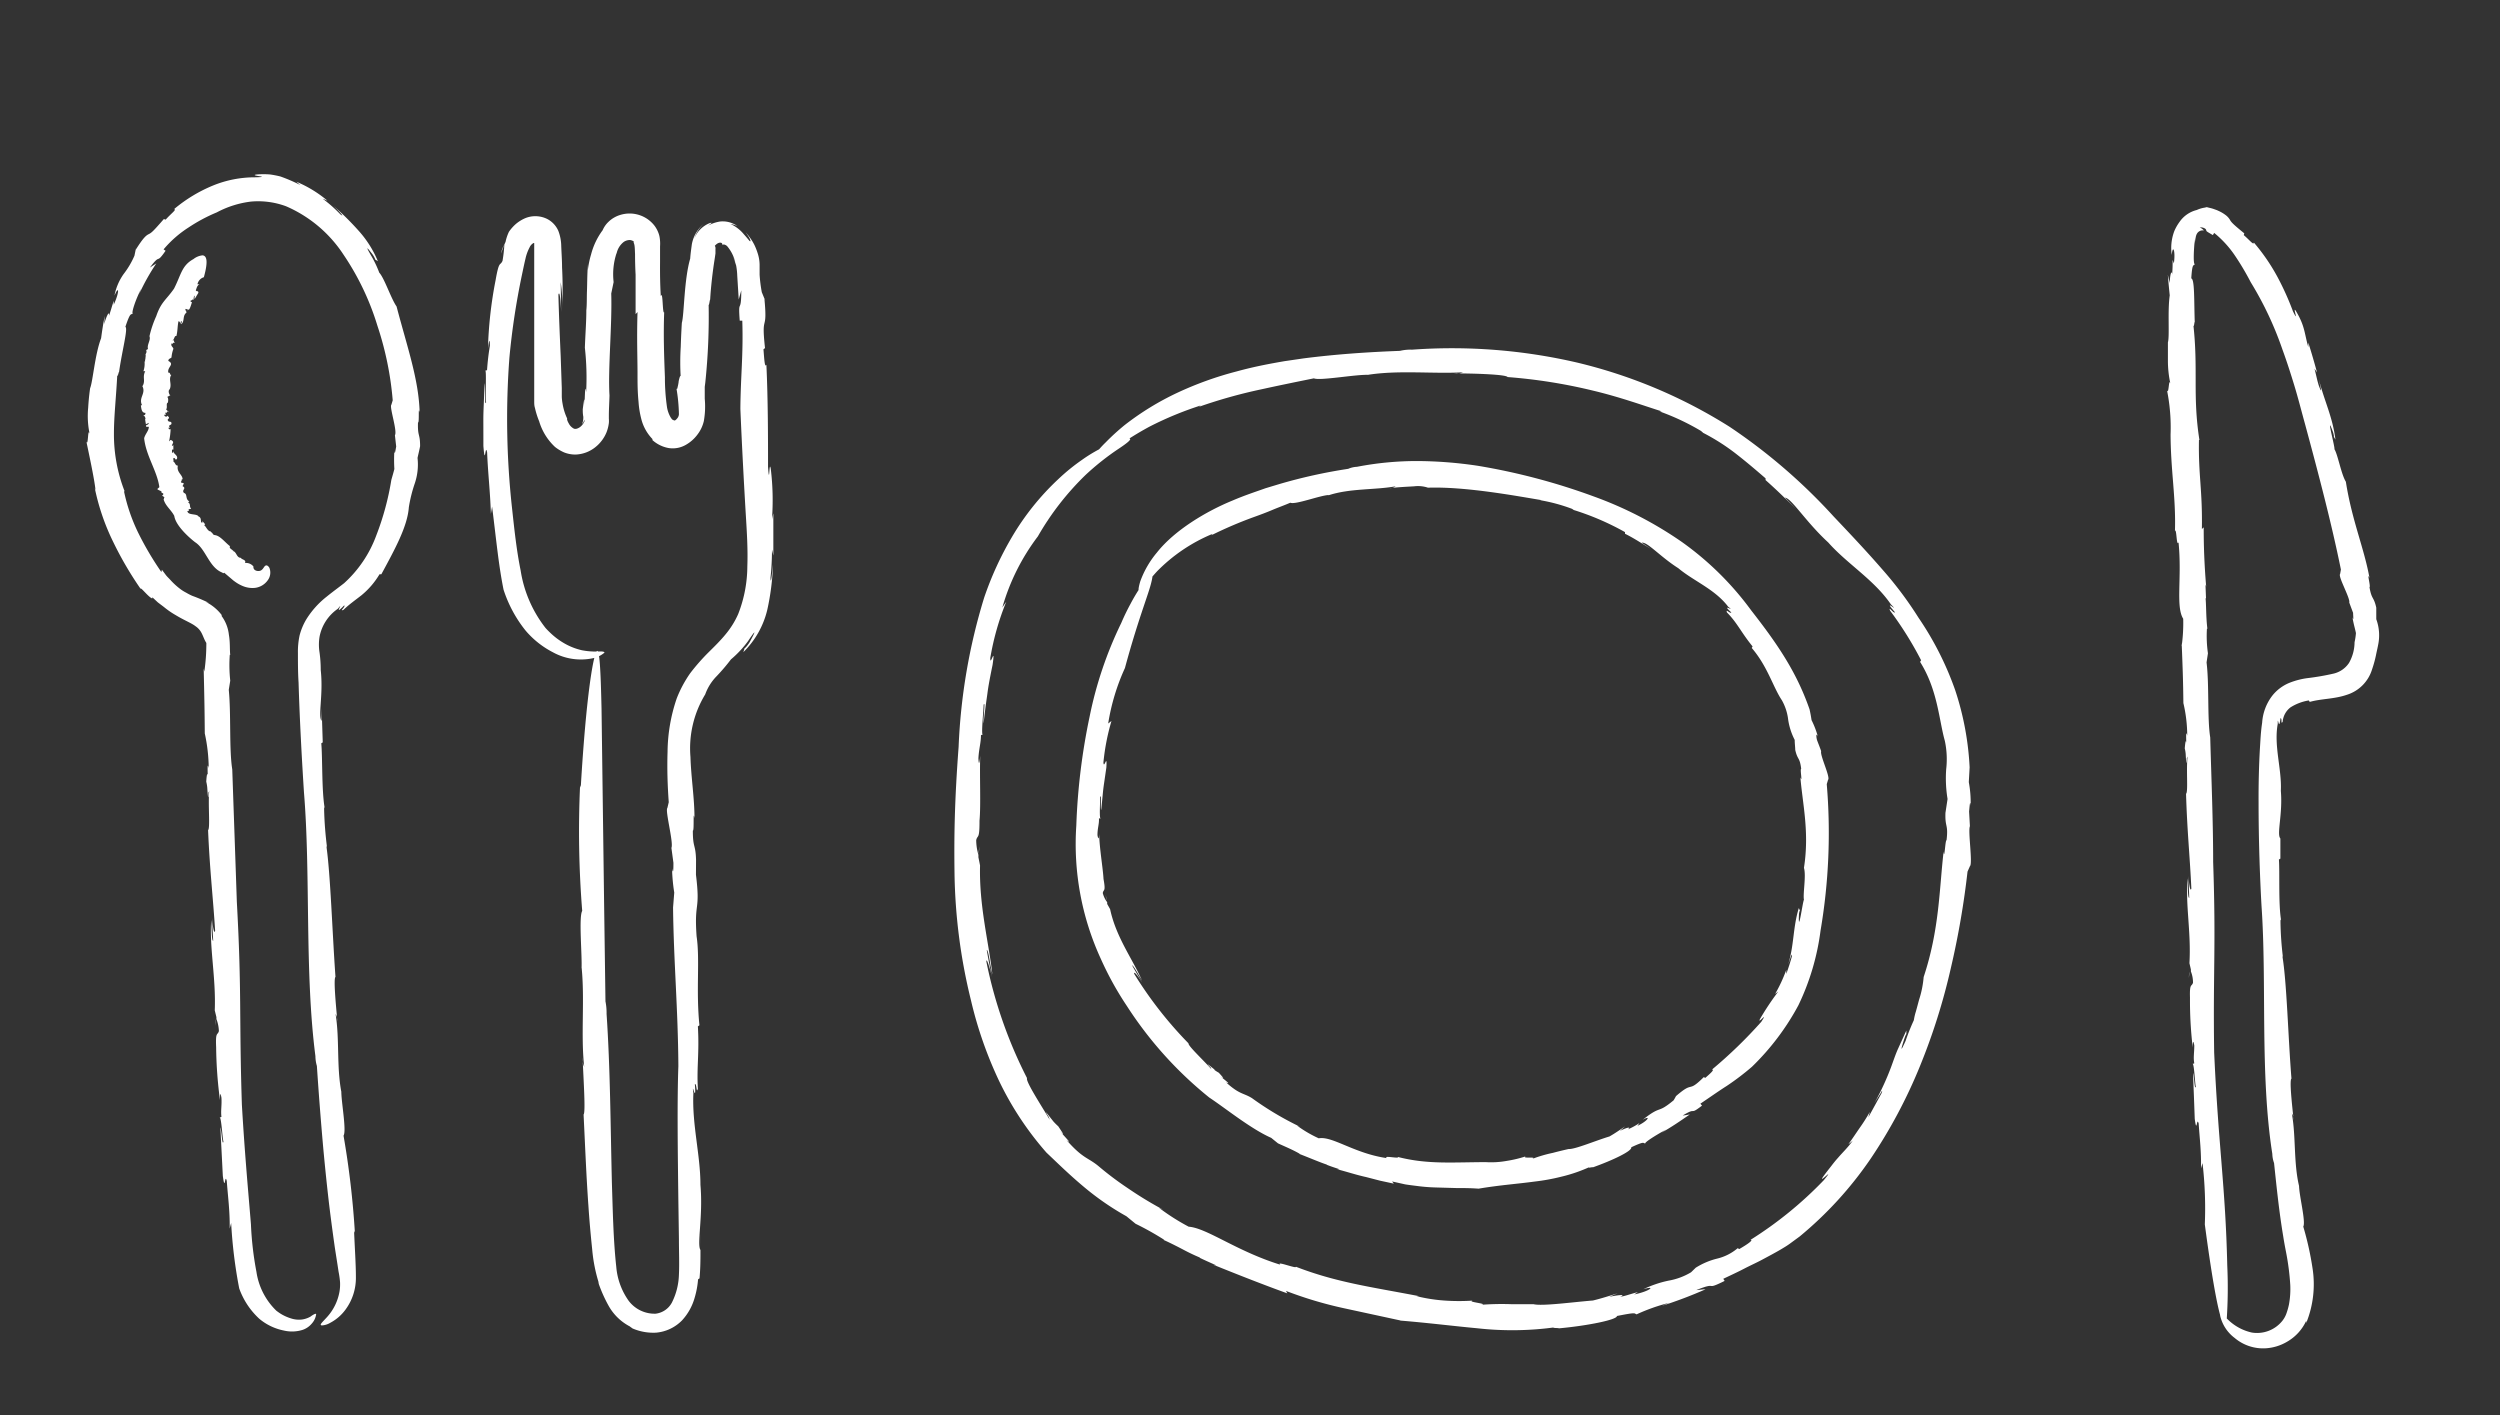 <?xml version="1.0" encoding="UTF-8"?> <svg xmlns="http://www.w3.org/2000/svg" viewBox="0 0 272.97 154.51"><rect x="0" y="0" width="272.97" height="154.51" fill="#333333" stroke="none"/> <defs> <style>.cls-1{fill:#fff;}</style> </defs> <g id="Graphic_Element" data-name="Graphic Element"> <path class="cls-1" d="M23.52,112l.05-.72S23.51,111.47,23.52,112Z"></path> <path class="cls-1" d="M35.45,88.13l0,.17C35.46,88.18,35.45,88.14,35.45,88.13Z"></path> <path class="cls-1" d="M25.36,84v0l0,.19Z"></path> <path class="cls-1" d="M26.41,120.61c-.31-9.62,0-12.18-.55-22.14-.16-4.75-.34-9.81-.5-14.46-.35-2.2-.12-6.09-.38-8.69l.16-1a15.84,15.84,0,0,1-.05-2.84l.05.05c-.07-.65,0-1.38-.15-2.23a4.19,4.19,0,0,0-.83-2.09l.09,0a5,5,0,0,0-1.78-1.49l.34.11A18.44,18.44,0,0,0,21,65.06a5.78,5.78,0,0,1-.66-.34,4.49,4.49,0,0,1-.62-.38,7.79,7.79,0,0,1-1.1-1c-.17-.19-.35-.35-.5-.54l-.44-.59-.06.25a33.93,33.93,0,0,1-2.53-4.29,19.41,19.41,0,0,1-1.55-4.52l.07,0a17.09,17.09,0,0,1-1.17-6.31c0-1.92.24-3.92.37-6.52,0,.65.14-.26.19-.2.33-2.35,1-4.78.69-4.93.55-1.66.6-1.29.81-1.45-.17-.06.29-1.5.91-2.7l-.22.58a23.48,23.48,0,0,1,1.88-3.36l-.7.45c1.24-1.66.6-.23,1.71-1.83l-.22-.15a12,12,0,0,1,2.74-2.4,18,18,0,0,1,3.07-1.64,10.66,10.66,0,0,1,3.74-1.18,8.79,8.79,0,0,1,3.82.51,14.24,14.24,0,0,1,6.28,5.29,28.73,28.73,0,0,1,3.7,7.76,34.78,34.78,0,0,1,1.67,8.14l-.15.49c-.23.22.68,2.89.39,3.32l.14,1.24c-.07.34-.16,1.07-.2.45a16.28,16.28,0,0,0,0,2c-.1.4-.22.8-.33,1.19a30,30,0,0,1-1.65,6.08,13.12,13.12,0,0,1-3.51,5.2c-.55.43-1.2.9-1.93,1.49a9.56,9.56,0,0,0-2.18,2.43,6.64,6.64,0,0,0-.75,1.79,8.5,8.5,0,0,0-.18,1.91c0,1.05,0,2.14.07,3.22.13,4.34.38,8.74.59,12,.74,9,.06,19.58,1.25,28.8a3.94,3.94,0,0,0,.16,1.07q.28,4.23.65,8.45s.22,2.57.6,5.92c.19,1.67.44,3.55.7,5.39.14.92.29,1.84.42,2.72a8.91,8.91,0,0,1,.16,1.15,4.72,4.72,0,0,1-.06,1,5.56,5.56,0,0,1-1.4,2.83c-.51.56-.85.84-.52.87a2,2,0,0,0,.9-.28A4.88,4.88,0,0,0,37.72,143a5.83,5.83,0,0,0,1.14-3.54c0-1.43-.12-3.1-.2-5.06l.09.2A95.43,95.43,0,0,0,37.51,124c.35-.54-.27-3.79-.24-4.88l0,.1c-.53-2.79-.18-5.81-.63-8.5a1.4,1.4,0,0,1,.2.78c-.19-2-.43-4.67-.21-4.83-.34-4.72-.55-11.32-1-14.34l.08.21a39.8,39.8,0,0,1-.32-4.16c0-.11,0-.24.05-.22-.32-1.88-.22-5.49-.36-7l.16-.1-.12-3.75v1.4c-.43-.48.2-2.84-.1-5.55a14,14,0,0,0-.13-1.92,5.44,5.44,0,0,1,0-1.71,4.8,4.8,0,0,1,2-3.06c.81-1-.63,1,.69-.37.19.14-.57.67-.09.5.66-.63,1.3-1.07,2-1.62a8.74,8.74,0,0,0,1.95-2.28l.2,0c1.49-2.75,2.85-5.22,3-7.31a15.61,15.61,0,0,1,.65-2.61A6.44,6.44,0,0,0,45.59,50c.09-.42.2-.85.28-1.28,0-1.43-.28-1-.23-2.59.17.09,0-2,.18-1.08-.09-3.6-1.34-7.09-2.52-11.59-.6-.85-1.33-3.09-1.89-3.69a11.8,11.8,0,0,0-.91-1.9c-.42-.73-.66-1.19.17-.1.14.19.33.55.28.55l.31.2a11.57,11.57,0,0,0-2.07-3.29,31.56,31.56,0,0,0-2.78-2.76c.6.57,1.33,1.37.75.93a15.11,15.11,0,0,0-1.94-1.71l.53.22a13,13,0,0,0-3.4-2.07l.45.37a17.88,17.88,0,0,0-2.18-.94,10.31,10.31,0,0,0-1.13-.22,9.09,9.09,0,0,0-1.46,0c-1,.14,1.87.27-.21.31a12.08,12.08,0,0,0-4.52.88A16.12,16.12,0,0,0,19,22.84c.36,0-.33.48-.91,1.14l-.2-.06c-1.11,1.27-1.32,1.48-1.62,1.63s-.58.33-1.47,1.75l.07-.31-.19.93a9.29,9.29,0,0,1-1.18,2,6,6,0,0,0-1,2.35c.51-1.19.56-.4-.08,1l0-.43c-.27.83-.33,1.12-.53,1.66.07-.52-.15-.34-.52.89l.07-.88c-.17.8-.29,1.61-.4,2.42-.68,1.77-.9,4.73-1.2,5.46,0,0-.15,1-.21,2.11a9.42,9.42,0,0,0,.16,2.88c-.22-.81-.14,1.45-.36.82.22,1.07.88,4.09,1,5.32l-.08-.22a24.48,24.48,0,0,0,2,5.85,38.12,38.12,0,0,0,3,5.14c0-.15.35.26.69.6s.69.61.58.31l.61.57.66.5a9.11,9.11,0,0,0,1.32.91c.92.56,1.68.84,2.13,1.19a2,2,0,0,1,.71.83c.15.3.28.7.48,1a21.23,21.23,0,0,1-.22,3.13L22.24,73c.08,3.48.1,4.49.12,7.08a18.4,18.4,0,0,1,.43,3.79c-.17-.74-.12.2-.1,1.07,0-.55-.1-.72-.17.41a4.43,4.43,0,0,1,.11.64s0,0,0,0c.09,1.44.13,1.19.14.52,0,0,.05,0,.08-.23-.15,1.5.12,4.17-.13,4.36.18,4.33.55,7.42.77,11-.11.41-.26-.43-.35-1.47l.14,2.56c-.19,0-.16-1.47-.22-2.26-.2,3.06.53,6.27.39,9.85l.18.74,0,.21a4,4,0,0,1,.27,1.31c-.14.51-.38,0-.3,1.75a46.91,46.91,0,0,0,.42,5.79c0-1,.09-.67.16-.25.05.88-.09,1.4,0,2.08l-.22.09c.19-.35.33,2.3.44,2.62-.15.52-.21-1.36-.34-1.57l.27,5.31c.26,1.88.2-.36.43.54.12,1.67.35,3.29.32,5.21l.16-.62a51.86,51.86,0,0,0,.88,7.15A8.27,8.27,0,0,0,28.32,144,6,6,0,0,0,31,145.28a3.84,3.84,0,0,0,2.06-.08,2.27,2.27,0,0,0,1-.7,1.9,1.9,0,0,0,.46-1c0-.12-.28,0-.62.26a2.66,2.66,0,0,1-.89.31,2.78,2.78,0,0,1-1.25-.12,4.88,4.88,0,0,1-1.14-.52c-.29-.19-.45-.32-.45-.32A7.4,7.4,0,0,1,28,138.87a35.39,35.39,0,0,1-.6-5.19C27.1,130,26.73,126.08,26.41,120.61Z"></path> <path class="cls-1" d="M54.72,27.68c.1-.31.2-.63.33-.95A2.53,2.53,0,0,0,54.72,27.68Z"></path> <path class="cls-1" d="M69,145l-.24-.1Z"></path> <path class="cls-1" d="M66.56,43.17v0Z"></path> <path class="cls-1" d="M55.62,39.06a79.9,79.9,0,0,1,1.36-9c.13-.61.26-1.25.39-1.79A4.86,4.86,0,0,1,57.83,27a1,1,0,0,1,.4-.45.09.09,0,0,1,.1,0,.05.05,0,0,1,0,.05c0,.07,0-.13,0,.35,0,.85,0,1.74,0,2.69,0,1.9,0,4,0,6.51,0,1.52,0,3.06,0,4.62,0,.78,0,1.56,0,2.34v.68c0,.26,0,.5.08.75A8.88,8.88,0,0,0,58.87,46a6.26,6.26,0,0,0,1.73,2.8,4.49,4.49,0,0,0,1,.6,3.27,3.27,0,0,0,1.28.23A3.64,3.64,0,0,0,65,48.83a4,4,0,0,0,1.23-1.64,4.12,4.12,0,0,0,.25-1,2.71,2.71,0,0,0,0-.47v-.29c0-.75.05-1.5.07-2.25-.18-2.83.3-7.79.19-11.13L67,30.8a7.36,7.36,0,0,1,.32-3.16l0,.07a2.14,2.14,0,0,1,.78-1.29,1.16,1.16,0,0,1,.72-.21l0,0a.91.91,0,0,1,.29.1.35.35,0,0,1,.13.14l-.09,0s.07.05.12.3.05.59.07,1q0,1.14.06,2.25c0,1.48,0,2.94,0,4.3l.21-.23c-.09,2.91,0,4.89,0,6.8,0,1,0,1.87.11,3a10,10,0,0,0,.3,1.87A4.84,4.84,0,0,0,71.3,48l-.12,0a3.6,3.6,0,0,0,1.82.92,2.86,2.86,0,0,0,1.87-.34,4.08,4.08,0,0,0,1.29-1.14,3.83,3.83,0,0,0,.69-1.46,9.11,9.11,0,0,0,.1-2.44c0-.34,0-.65,0-.92s0-.26,0-.38l.06-.47A69.42,69.42,0,0,0,77.37,33c0,.83.13-.35.17-.28.09-1.53.28-3.07.46-4.24q.07-.43.12-.81l0-.33v-.15a.51.51,0,0,0-.07-.35c.37-.43.68-.36.75-.3s.07.13.1.23c0-.1.23-.12.48.09a4.23,4.23,0,0,1,.91,1.81,6.5,6.5,0,0,0-.27-.66A9.08,9.08,0,0,1,80.38,29a7.39,7.39,0,0,1,.12,1.13l.16,2.57.28-1c0,2.73-.37.71-.17,3.31l.28,0c.12,3.76-.18,6-.21,9.64.16,3.78.36,7.63.59,11.5.12,1.94.24,3.84.17,5.69a14.4,14.4,0,0,1-1,5.21,9.31,9.31,0,0,1-1.35,2.18c-.55.68-1.21,1.33-1.89,2a22.41,22.41,0,0,0-2,2.28,13,13,0,0,0-1.47,2.75,18.49,18.49,0,0,0-1,5.82c-.06,1.9,0,3.74.13,5.51l-.15.63c-.27.28.7,3.81.44,4.36l.22,1.63c0,.46,0,1.43-.15.62a19.48,19.48,0,0,0,.24,2.63l-.13,1.63c.07,6,.54,11,.58,17.32-.14,3.78-.07,9.22,0,14.74l.06,4.13c0,1.36.06,2.73,0,3.9a7.19,7.19,0,0,1-.77,3.05,2.32,2.32,0,0,1-1.78,1.21,3.54,3.54,0,0,1-2.93-1.4,7.45,7.45,0,0,1-1.36-3.71c-.32-2.92-.38-6.11-.48-9.2-.15-6.25-.18-12.54-.58-18.43a6.33,6.33,0,0,0-.12-1.36l-.15-10.79s-.17-13-.28-21.18c-.09-4.06-.21-6.87-.57-6.2S64,76,63.41,86l-.07-.27a109.14,109.14,0,0,0,.23,13.73c-.39.65,0,4.86-.07,6.25l0-.13c.37,3.6-.1,7.44.29,10.91a2.15,2.15,0,0,1-.18-1c.11,2.54.34,6,.11,6.2.15,3,.29,6.66.53,10,.11,1.68.26,3.29.41,4.73a17.13,17.13,0,0,0,.76,3.78l-.13-.27a15.37,15.37,0,0,0,1.16,2.64,5.64,5.64,0,0,0,2.32,2.26c.12.11.31.21.27.21a5.74,5.74,0,0,0,2.6.47,4.51,4.51,0,0,0,2.83-1.34,6.07,6.07,0,0,0,1.38-2.48,9.51,9.51,0,0,0,.37-2l.16-.11c.16-1.73.08-3.29.1-4.9l0,1.8c-.41-.63.3-3.63,0-7.11,0-3.26-.93-6.6-.77-10-.22-1.6.35,1.42.16-1,.22-.08.16,1.12.33.5-.14-2.36.17-3.88,0-6.8l.17-.12c-.39-3.8.07-7.19-.31-9.71-.28-3.93.43-2.66-.07-6.73L76,93.88c-.05-1.75-.35-1.24-.35-3.19.17.11,0-2.47.18-1.34,0-2.24-.37-4.41-.44-6.7A11.34,11.34,0,0,1,77,75.82a5.46,5.46,0,0,1,1.26-2A21.38,21.38,0,0,0,79.81,72a11.64,11.64,0,0,0,1.87-2c.66-1,1.07-1.52.17.12-.17.28-.52.71-.54.64l-.15.45a9.58,9.58,0,0,0,2.61-4.59,26.5,26.5,0,0,0,.63-5c-.1,1-.25,2.38-.27,1.46A28.4,28.4,0,0,0,84.29,60l.15.65c0-1.56,0-3.1,0-4.6l-.15.63a28.36,28.36,0,0,0-.13-5.48c-.19-1.12-.13,2.1-.3-.22,0-3,0-7.38-.18-11.15-.19.36-.23-.65-.32-1.69l.17-.13c-.44-4,.31-1.48-.07-5.44l.13.34-.41-1A15.88,15.88,0,0,1,82.94,30c0-.38,0-.79,0-1.08a4.15,4.15,0,0,0-.19-1.2,7,7,0,0,0-.39-1,6.31,6.31,0,0,0-.94-1.35c.67.9.57,1.12.38.89s-.27-.33-.58-.68a4,4,0,0,0-1.46-1.12,2.67,2.67,0,0,1,.75.22,2.78,2.78,0,0,0-1.83-.5,3.88,3.88,0,0,0-1.39.47c.41-.29.55-.37.23-.3a3,3,0,0,0-1.71,1.7,3.68,3.68,0,0,1,1-1.58,3.79,3.79,0,0,0-1.27,2.21c-.07.53-.14,1-.18,1.56-.68,2.35-.65,6.11-.91,7,0,0-.08,1.25-.12,2.62a27.3,27.3,0,0,0,0,3.41c0-.49-.14-.07-.23.37,0,.17-.1.58-.13.71s-.08.2-.12,0a18.38,18.38,0,0,1,.28,2.9.78.78,0,0,1-.11.33,1.72,1.72,0,0,1-.16.2l-.09.08a.18.18,0,0,1-.25,0l0,0c-.12-.05-.1,0-.29-.28a3.29,3.29,0,0,1-.4-1.11,22.79,22.79,0,0,1-.23-3.28c-.09-2.33-.17-4.58-.08-7.09-.2.23-.12-2.43-.37-1.77-.08-1.3-.09-2.54-.08-3.7,0-.6,0-1.18,0-1.73A4.21,4.21,0,0,0,72,25.78a3.16,3.16,0,0,0-.54-1.14,3.44,3.44,0,0,0-3.74-1.17,3.13,3.13,0,0,0-1.3.77,2.75,2.75,0,0,0-.62.9,7.62,7.62,0,0,0-1.26,2.64,9.6,9.6,0,0,0-.35,1.71v-.61c-.08,1.21-.07,2.08-.1,2.88s0,1.48-.07,2.12c0,1.29-.1,2.43-.16,4.08A29.7,29.7,0,0,1,64,42.82c-.11-1-.13.24-.18,1.35,0-.71,0-.93-.19.51,0,.21,0,.52.06.82,0,0,0,.07,0,0a1.89,1.89,0,0,1-.13.79s.12-.09.2-.34c0,0,.06,0,.13-.16a1.56,1.56,0,0,1-.52.81,1.11,1.11,0,0,1-.4.21.56.56,0,0,1-.29,0,1.29,1.29,0,0,1-.58-.58c-.15-.26-.21-.46-.17-.53a6.07,6.07,0,0,1-.5-1.6,5.31,5.31,0,0,1-.09-.79l0-.93-.12-3.5c-.1-2.26-.19-4.4-.25-6.7.13-.52.25.56.3,1.9l-.05-3.27a13.7,13.7,0,0,1,.15,2.88,41.84,41.84,0,0,0,0-4.49c0-.77-.06-1.56-.09-2.35a4.78,4.78,0,0,0-.32-1.65,2.66,2.66,0,0,0-1.21-1.29,2.92,2.92,0,0,0-2.37-.1,4.07,4.07,0,0,0-1.07.66,4.55,4.55,0,0,0-.74.84,4.92,4.92,0,0,0-.37,1.1l-.13.29a14.85,14.85,0,0,1-.2,1.78c-.27.61-.37-.12-.76,2.13a44.9,44.9,0,0,0-.83,7.44c.16-1.26.21-.84.21-.3a26.69,26.69,0,0,0-.31,2.66l-.23.09c.22-.43,0,3,.13,3.41-.2.64-.07-1.77-.17-2.06-.17,4.57-.13,2.28-.13,6.85.2,2.44.2-.44.41.72.08,2.14.33,4.22.41,6.68l.13-.79c.5,4,.71,6.37,1.25,9.07a14,14,0,0,0,2.39,4.45,9.78,9.78,0,0,0,3,2.39,6.33,6.33,0,0,0,4.37.65A2.79,2.79,0,0,0,66,71.26c0-.12-.27-.15-.81-.12A7.88,7.88,0,0,1,63.54,71a6.9,6.9,0,0,1-1.95-.77,7.78,7.78,0,0,1-1.48-1.11c-.35-.33-.55-.56-.55-.56a13.54,13.54,0,0,1-2.71-6.26c-.45-2.21-.69-4.5-.94-6.8A89.28,89.28,0,0,1,55.62,39.06Z"></path> <path class="cls-1" d="M20.49,33.93l-.12,0A.1.1,0,0,0,20.49,33.93Z"></path> <path class="cls-1" d="M23.07,57.9h0Z"></path> <path class="cls-1" d="M16.31,36.67h0v0Z"></path> <path class="cls-1" d="M19,31.52c-.87,1.25-1.41,1.44-1.94,3a11.53,11.53,0,0,0-.74,2.19c.17.42-.3.92-.16,1.4l-.2.11a.43.43,0,0,1-.07.45l0,0c.06.23-.05.45,0,.57l-.05,0,0,.26-.06-.06a2.58,2.58,0,0,1-.12,1.09h.2c-.34.67.05,1-.28,1.6l-.05,0c.46.85-.46,1.29,0,2.15-.06-.11-.1,0-.15,0,.06.4.1.81.5.8,0,.28-.11.23-.26.28.17,0,.26.23.28.44l-.07-.09.1.61.32-.15c-.06.34-.39.12-.28.43l.28,0c0,.45-.39.77-.51,1.25.19,1.9,1.43,3.59,1.66,5.34l-.16.15c-.26.15.59.26.37.43l.22.12c0,.08,0,.21-.13.15.07.17.11.15.25.24l-.08.26c.21.72.81,1.11,1.16,1.79.14,1,1.47,2.25,2.27,2.87,1.2.76,1.52,2.78,3,3.33,0,.07.16.07.18,0l1,.85.23.17a4.17,4.17,0,0,0,.73.41,2.76,2.76,0,0,0,1.39.23,2,2,0,0,0,1.41-.84,1.4,1.4,0,0,0,.17-1.36c-.2-.32-.38-.29-.5-.17s-.24.44-.54.51-.71-.06-.7-.42l0-.06a1.05,1.05,0,0,0-.92-.38c.18-.37-.4-.36-.44-.56l0,0c-.52,0-.46-.72-.93-.75,0,0,.11-.09.18,0-.25-.14-.59-.33-.44-.52-.54-.4-1.08-1.15-1.65-1.21l.07,0c-.36,0-.24-.21-.51-.34,0,0,0-.05,0-.06-.37,0-.53-.57-.74-.68l.11-.11-.35-.4.09.18c-.38.2,0-.47-.47-.63-.15-.33-1.17-.11-1.19-.56-.27-.05.36,0,.09-.19.18-.12.18,0,.3-.12-.23-.17,0-.49-.34-.68l.15-.1c-.48-.22-.18-.81-.58-.91-.33-.33.33-.49-.17-.75l.13-.26c0-.18-.32,0-.3-.24.14-.05,0-.29.18-.24,0-.52-.69-.77-.52-1.5-.32,0-.27-.38-.5-.42.11,0-.16-.61.2-.35,0,0,0,.07,0,.08h.18c.21-.43-.37-.56-.4-.92,0,.12,0,.25-.12.19l0-.33.15,0,0-.49-.16.11c0-.26.3-.4,0-.61s-.19.27-.29,0a7.79,7.79,0,0,0,.15-1.24c-.19.06-.2-.05-.25-.16l.17,0c-.3-.4.36-.2.12-.6l.12,0-.37-.08c-.37-.36.35-.23-.15-.63,0,.17-.38.11-.32-.11l.17,0c0-.11-.11-.15-.09-.23.1.07.25,0,.21-.14l.22.11-.32-.31c.18-.26-.05-.65.19-.75,0,0,.13-.53-.12-.66.15.11.23-.18.41-.09-.17-.14-.3-.56-.09-.71l0,0c.26-.58-.16-1.06.17-1.56-.2,0-.05-.28-.32-.25-.15-.62.73-.9,0-1.28,0-.27.26-.26.34-.38l0,.07a3.53,3.53,0,0,1,.21-1c0-.2-.36-.34-.17-.62.1.14.12,0,.16-.11,0,.08,0,.12.18,0A.3.3,0,0,1,19,37.3h0c0-.21,0-.19-.08-.11a.12.12,0,0,0-.1,0c.25-.14.2-.56.44-.5.15-.59.11-1.09.23-1.61.14,0,.19.16.18.32l.1-.35c.17.08,0,.23,0,.35.43-.26.12-.93.59-1.26L20.34,34h0a.32.32,0,0,1-.09-.27c.18,0,.33.19.44,0s.21-.53.28-.79c-.1.1-.15,0-.17-.07s.24-.08.24-.2l.19.11c-.2-.07,0-.4-.06-.49.17,0,0,.24.1.34.26-.43.12-.22.39-.65,0-.31-.2-.08-.28-.29.1-.22.12-.5.39-.65l-.21,0a1,1,0,0,1,.7-.77c.5-1.81.3-2.34-.14-2.39a1.91,1.91,0,0,0-1,.41C19.83,29,19.78,30,19,31.52Z"></path> <path class="cls-1" d="M239,106.77l.07-.67S239,106.28,239,106.77Z"></path> <path class="cls-1" d="M249.08,100.4l0,.16C249.09,100.45,249.08,100.41,249.08,100.4Z"></path> <path class="cls-1" d="M241.33,80.48v0l0,.17Z"></path> <path class="cls-1" d="M241.76,114.91c-.13-9,.21-11.43-.11-20.79,0-4.47-.2-9.23-.32-13.6-.33-2.07-.1-5.74-.4-8.19l.15-1a13.34,13.34,0,0,1-.11-2.68l.05,0c-.16-1.26-.12-2.69-.2-3.32l.05,0-.06-1.53.08.26c-.19-2.2-.28-4.47-.27-6.48l-.2.18c.07-4.29-.39-5.84-.32-9.72l.05,0c-.76-4.87-.11-7.71-.67-12.66.07.62.11-.27.16-.22-.08-2.28,0-4.7-.38-4.76.11-1.66.22-1.34.39-1.55-.18,0-.13-1.46,0-2.71v.58c0-.31.06-.63.1-.82a1.12,1.12,0,0,1,.14-.4.71.71,0,0,1,.75-.33,1.1,1.1,0,0,0-.45-.33.81.81,0,0,1,.59.13.35.35,0,0,1,.12.17c0,.11,0,.11.72.53l.14-.24a11.41,11.41,0,0,1,2.29,2.51,29.07,29.07,0,0,1,1.7,2.87,37,37,0,0,1,3.46,7.34c.48,1.31.91,2.65,1.32,4s.76,2.74,1.14,4.11c1.48,5.47,2.9,10.86,3.93,15.93l-.09.49c-.24.27,1.13,2.66,1,3.11l.42,1.13c0,.33.09,1-.08.46.19,1,.23,1,.39,1.74a6.81,6.81,0,0,1-.15,1,4.63,4.63,0,0,1-.61,2.27,2.8,2.8,0,0,1-1.64,1.15,26.83,26.83,0,0,1-2.95.51,8.38,8.38,0,0,0-1.87.49,4.62,4.62,0,0,0-1.89,1.39A5.41,5.41,0,0,0,247,78.91c-.15,1-.18,1.81-.24,2.75-.11,1.88-.16,3.91-.15,6,0,4.09.15,8.22.32,11.24.59,8.48-.18,18.42,1.18,27.09a3.16,3.16,0,0,0,.19,1c.28,2.65.55,5.31,1,8,0,0,.09.61.28,1.58a27.51,27.51,0,0,1,.49,3.73,9.37,9.37,0,0,1-.15,2.17,7.4,7.4,0,0,1-.29,1,2.81,2.81,0,0,1-.45.78,3.54,3.54,0,0,1-3.3,1.25,5.4,5.4,0,0,1-2.59-1.39c-.54-.52-.88-.77-.88-.47a4.23,4.23,0,0,0,1.59,2.45,4.81,4.81,0,0,0,3.35,1.13,5.19,5.19,0,0,0,2.39-.73,5.07,5.07,0,0,0,2.07-2.27,1.12,1.12,0,0,1,0,.24,11.27,11.27,0,0,0,.68-6.05,33.39,33.39,0,0,0-1-4.48c.3-.52-.48-3.5-.46-4.52l0,.09c-.61-2.59-.33-5.42-.79-7.93a1.22,1.22,0,0,1,.2.72c-.2-1.84-.47-4.37-.24-4.52-.36-4.42-.51-10.6-1-13.43l.07.19a35.48,35.48,0,0,1-.27-3.9c0-.1,0-.23.06-.21-.29-1.76-.13-5.15-.23-6.57l.16-.1,0-3.51,0,1.31c-.43-.46.27-2.65.05-5.2.12-2.36-.78-4.89-.34-7.3,0-1.14.13,1,.3-.63.22,0,0,.75.24.39a2.2,2.2,0,0,1,.85-1.57,5.34,5.34,0,0,1,2-.76l.11.16c1.26-.36,2.68-.3,4.06-.78A4.18,4.18,0,0,0,259,73.09a12.59,12.59,0,0,0,.47-1.76c.08-.38.15-.67.21-1a5.08,5.08,0,0,0-.22-2.72q0-.63,0-1.26c-.28-1.26-.5-.83-.74-2.24.16,0-.33-1.78,0-1-.56-3.19-1.92-6.28-2.58-10.51-.51-.82-.87-2.94-1.25-3.56.1-.14-1-4.17-.17-1.9.07.19.15.55.1.53L255,48c-.29-2.44-1.22-4.24-1.81-6.58.15.71.39,1.62.12,1s-.39-1.44-.6-2.17l.28.41c-.29-1.08-.61-2.17-.95-3.25l0,.5c-.45-1.6-.36-2.28-1.34-3.93-.46-.74.41,1.55-.34,0a30.71,30.71,0,0,0-1.66-3.69,21.24,21.24,0,0,0-2.61-3.81c0,.35-.47-.28-1.1-.81l.06-.19c-1.23-1-1.43-1.22-1.58-1.5a1.8,1.8,0,0,0-.49-.52,3.9,3.9,0,0,0-.65-.39l-.26-.12-.39-.14a3.57,3.57,0,0,0-.92-.18,2.74,2.74,0,0,1,.5,0,3.34,3.34,0,0,0-1.4.3,3.23,3.23,0,0,0-1.88,1.3,5,5,0,0,0-.57,1,5.2,5.2,0,0,0-.28,2.61c.1-1.18.43-.51.23.93l-.14-.39a14.51,14.51,0,0,1-.05,1.61c0-.48-.23-.27-.26.92L236.7,30q.09,1.13.21,2.25c-.25,1.72,0,4.43-.2,5.14,0,0,0,.92,0,1.94a11.8,11.8,0,0,0,.27,2.56c-.19-.73-.16,1.29-.37.72a20.53,20.53,0,0,1,.39,4.83l0-.21c0,4.11.59,7,.48,10.71.2-.18.15,1.77.39,1.28.39,3.82-.33,7,.51,8.34a17.9,17.9,0,0,1-.17,3l0-.42c.13,3.26.16,4.21.19,6.63a15.72,15.72,0,0,1,.42,3.56c-.16-.7-.12.18-.1,1,0-.51-.09-.67-.17.39a3.93,3.93,0,0,1,.1.6s0,.05,0,0c.07,1.35.11,1.11.12.48,0,0,0,0,.09-.21-.17,1.4.08,3.91-.17,4.08.12,4.07.43,7,.58,10.36-.12.38-.25-.41-.32-1.39l.09,2.4c-.19,0-.13-1.38-.18-2.12-.25,2.87.4,5.89.2,9.25l.16.69,0,.21a3.31,3.31,0,0,1,.23,1.23c-.15.48-.38,0-.33,1.64a43.38,43.38,0,0,0,.3,5.44c0-.93.1-.63.17-.23,0,.83-.12,1.31,0,1.95l-.22.09c.2-.34.29,2.16.39,2.46-.15.48-.18-1.28-.31-1.48.13,3.33.07,1.66.19,5,.24,1.77.2-.33.43.51.1,1.57.3,3.09.25,4.9l.17-.58a43,43,0,0,1,.25,6.69c1.45,10.91,2.2,12,2.39,10.39a52.26,52.26,0,0,0,.06-5.91C243,129.58,242.22,125.17,241.76,114.91Z"></path> <path class="cls-1" d="M106.92,92.4l-.07.88S106.92,93.05,106.92,92.4Z"></path> <path class="cls-1" d="M185.92,47.3l-.19-.09Z"></path> <path class="cls-1" d="M114.29,125.93l0,0-.18-.17Z"></path> <path class="cls-1" d="M104.67,81.54c-.45,6-.5,9.8-.45,13.69a61.27,61.27,0,0,0,1.8,14,43.84,43.84,0,0,0,3.08,8.82,34.3,34.3,0,0,0,5.16,7.8c1.06,1,2.46,2.38,4,3.67a29.82,29.82,0,0,0,4.73,3.28l1,.82a31.12,31.12,0,0,1,3.14,1.76h-.09c.78.35,1.58.76,2.28,1.13s1.33.65,1.72.81l-.08,0c.61.3,1.24.57,1.86.85l-.35-.08c2.74,1.11,5.57,2.22,8.09,3.13l-.15-.27a42.8,42.8,0,0,0,6.41,1.91l6.14,1.33-.08,0c3.26.27,5.81.6,8.41.84a34.34,34.34,0,0,0,8.61-.12c-.84.12.36.07.3.13,3.11-.28,6.39-.94,6.35-1.35,2.22-.44,1.83-.28,2.15-.18a20.46,20.46,0,0,1,3.53-1.25l-.76.32a47.76,47.76,0,0,0,4.75-1.8c-.35,0-.69.07-1,.08,2.49-1,.8.14,3.09-1l-.15-.23c.84-.4,1.6-.75,2.29-1.11s1.37-.66,2-1,1.3-.69,2-1.1c.33-.2.68-.4,1-.64l1.05-.77a40.72,40.72,0,0,0,7.73-8.46,55.31,55.31,0,0,0,5.41-10.15A67.88,67.88,0,0,0,213,105.74a91.12,91.12,0,0,0,1.83-10.57l.26-.59c.33-.26-.23-3.85,0-4.37L215,88.6c.05-.45.11-1.41.17-.61a12.23,12.23,0,0,0-.2-2.59l.09-1.62a31.7,31.7,0,0,0-1.58-8.43,33.92,33.92,0,0,0-4-7.9,40.65,40.65,0,0,0-4-5.33c-1.63-1.88-3.44-3.8-5.29-5.75a62,62,0,0,0-11.34-9.77,55.25,55.25,0,0,0-16.6-7,60.35,60.35,0,0,0-18.06-1.42,4.91,4.91,0,0,0-1.33.13c-3.51.13-7,.37-10.52.82l-2.12.31c-1.31.23-3.15.55-5.21,1.12a37.48,37.48,0,0,0-6.47,2.33,30.35,30.35,0,0,0-5.75,3.53,24.74,24.74,0,0,0-2.06,1.88,12.58,12.58,0,0,0-1.38,1.58c-.68.9-.91,1.38-.56,1.24a4.79,4.79,0,0,0,1-.69c.48-.4,1.19-.93,2.11-1.6a34.59,34.59,0,0,1,3.62-2.25,37.17,37.17,0,0,1,5.59-2.31l-.21.15a55.4,55.4,0,0,1,6.82-1.91c2-.44,3.82-.81,5.74-1.2.65.29,4.61-.45,6-.38l-.13,0c3.44-.54,7.11-.09,10.42-.28a1.92,1.92,0,0,1-1,.12c2.41,0,5.71.12,5.86.4a58.06,58.06,0,0,1,9.32,1.48c3.07.73,5.78,1.73,7.53,2.27l-.26,0a26,26,0,0,1,4.54,2.14c.09.09.23.19.2.19a22.9,22.9,0,0,1,3.69,2.36c1.28,1,2.43,2,3.15,2.62v.19c1.13,1,2.23,2.07,3.31,3.15l-1.19-1.24c.74.11,2.26,2.64,4.73,4.91,2.08,2.35,5,4.06,6.84,6.76,1.1,1.1-1.08-.88.44.85-.13.2-.76-.76-.54-.18a38.63,38.63,0,0,1,3.39,5.42l-.11.18c1.92,3.05,2.06,6.33,2.7,8.61A9.59,9.59,0,0,1,212.5,84a13.91,13.91,0,0,0,.15,3.24l-.23,1.51c-.06,1.66.33,1.19.12,3-.14-.12-.23,2.32-.32,1.23-.48,4.11-.45,8.48-2.18,13.7a10.83,10.83,0,0,1-.5,2.48c-.12.45-.24.9-.35,1.29a6.23,6.23,0,0,0-.22.94,23.8,23.8,0,0,0-.9,2.26c-.4.89-.66,1.39-.19-.08.08-.25.23-.69.27-.64l0-.41c-.32.71-.63,1.38-.91,2s-.51,1.33-.76,2a28.65,28.65,0,0,1-1.82,3.93l.69-1.1c.15-.28.22-.36.1,0L204,122l.16-.59a19.15,19.15,0,0,1-1.13,1.78c-.4.58-.79,1.17-1.2,1.74a5.58,5.58,0,0,0,.47-.38c-.61.84-1.14,1.31-1.61,1.87-.25.27-.48.56-.74.9s-.56.7-.9,1.18c-.58.89,1.47-1.32.08.37a42.06,42.06,0,0,1-8,6.51c.38,0-.39.52-1.22,1l-.18-.09a5.4,5.4,0,0,1-2.26,1.14,7.9,7.9,0,0,0-2.33,1l.25-.24-.75.73a7.12,7.12,0,0,1-2.45.91,11.91,11.91,0,0,0-2.76.94c1.41-.44.79.2-1,.57l.41-.26c-1,.26-1.29.41-1.95.52.56-.22.26-.29-1.19,0l.93-.39c-.89.28-1.79.57-2.7.79-2.16.17-5.58.64-6.49.4h-2.47a30.05,30.05,0,0,0-3.28.07c1-.11-1.62-.31-.88-.46a22.69,22.69,0,0,1-3,0,17.73,17.73,0,0,1-3.16-.49l.27,0c-5.19-1-9-1.49-13.43-3.21.14.27-2.2-.67-1.7-.22-4.76-1.47-8-4-10-4.15a23.77,23.77,0,0,1-3.25-2.07l.49.23c-1.85-1-3-1.76-4-2.44a35.14,35.14,0,0,1-3.06-2.31c-1.2-1-1.69-.79-3.52-2.87.71.55-.09-.24-.74-1,.45.48.59.62-.16-.5a6.83,6.83,0,0,1-.54-.54s0-.07,0,0c-1.06-1.35-.89-1.12-.47-.43,0,0,0,.06.09.28-.91-1.55-2.67-4.23-2.49-4.57A49.36,49.36,0,0,1,107.7,105c0-.5.32.49.63,1.72-.23-1-.42-2-.59-3,.2,0,.37,1.75.62,2.68-.43-3.66-1.46-7.51-1.35-11.9l-.18-.9,0-.26a5.83,5.83,0,0,1-.24-1.61c.15-.62.37,0,.36-2.12.16-1.71,0-4.86.08-7.1-.11,1.2-.18.81-.2.29.06-1.08.28-1.69.28-2.53l.23-.08c-.26.4.07-2.82.06-3.23.23-.58-.08,1.68,0,2,.24-2.14.34-2.67.41-3.21s.14-1.07.57-3.17c.33-2.28-.29.36-.25-.75a28.84,28.84,0,0,1,1.74-6.12c-.15.21-.3.42-.43.63a23.56,23.56,0,0,1,3.88-7.77,30.3,30.3,0,0,1,5.21-6.71,28.34,28.34,0,0,1,3.67-2.9c1.66-1.11,1.42-1.21.4-1a16.57,16.57,0,0,0-4.47,2.26,21.74,21.74,0,0,0-2.58,2.1,28.22,28.22,0,0,0-5.09,6.37,35.65,35.65,0,0,0-3,6.56A64.12,64.12,0,0,0,104.67,81.54Z"></path> <path class="cls-1" d="M120.73,97.7l.08.62S120.83,98.15,120.73,97.7Z"></path> <path class="cls-1" d="M171.82,55.67l-.15,0Z"></path> <path class="cls-1" d="M132,119.86l0,0-.14-.09Z"></path> <path class="cls-1" d="M117.52,90.15a30,30,0,0,0,2.67,14.53,34.74,34.74,0,0,0,2.85,5.16,42,42,0,0,0,9,10c1.72,1.13,4.53,3.42,6.76,4.4l.74.6c.76.35,1.66.72,2.39,1.15l-.07,0c1.16.45,2.45,1,3.05,1.18l-.07,0c.47.19,1,.36,1.43.5l-.27,0c1.06.27,2.1.62,3.16.85l1.54.4,1.49.32L152,129l1.43.32c.44.07.86.12,1.26.17a19.44,19.44,0,0,0,2.18.17l2.11.06c.75,0,1.55,0,2.5.07l-.05,0c2.38-.4,4.25-.52,6.15-.78a22.21,22.21,0,0,0,2.9-.53,16.75,16.75,0,0,0,3.18-1.1c-.56.26.29,0,.26.08,2.14-.76,4.34-1.8,4.19-2.19,1.49-.69,1.27-.46,1.53-.41-.08-.14,1.14-.9,2.26-1.52l-.49.34c1.07-.6,2.09-1.3,3.1-2q-.39.08-.78.12c1.65-1,.63.06,2.11-1.08l-.18-.21c1.11-.75,2-1.38,2.88-1.94a27.88,27.88,0,0,0,2.75-2.09,27.3,27.3,0,0,0,5.07-6.71,26.52,26.52,0,0,0,2.42-8.15,63.56,63.56,0,0,0,.68-16l.14-.47c.29-.26-.91-2.7-.75-3.13-.13-.38-.28-.75-.42-1.12s-.16-1,.06-.47a9.61,9.61,0,0,0-.69-1.8c-.06-.4-.13-.79-.22-1.18-1.43-4.13-3.58-7.23-6.36-10.79a33.25,33.25,0,0,0-7.56-7.47A41.7,41.7,0,0,0,174,54.2a69.73,69.73,0,0,0-12.63-3.34,45.84,45.84,0,0,0-6.71-.52,34.61,34.61,0,0,0-6.5.63,2.68,2.68,0,0,0-.95.22,57,57,0,0,0-7.54,1.67l-1.49.45c-.91.33-2.2.74-3.62,1.35-2.85,1.17-6.3,3.22-8.23,5.66a10.39,10.39,0,0,0-1.83,3.17c-.24.82-.25,1.22,0,1.05s.72-.94,1.83-2.15a18.27,18.27,0,0,1,6.07-4.1l-.13.15a45,45,0,0,1,4.68-2c.7-.25,1.36-.5,2-.77s1.29-.5,1.94-.78c.53.25,3.23-.8,4.2-.84l-.09.05c2.38-.8,5.05-.58,7.39-1a1.2,1.2,0,0,1-.68.21c.86-.12,1.88-.16,2.7-.21a3.43,3.43,0,0,1,1.51.15c4.14-.14,9.79.93,12.41,1.36h-.19a19,19,0,0,1,3.51.95c.08.06.18.11.16.12a29.07,29.07,0,0,1,5.62,2.42v.18c1,.49,1.88,1.09,2.82,1.65l-1-.67c.6-.14,2,1.51,4,2.78,1.68,1.41,4,2.29,5.45,4.21.9.69-.9-.51.34.62-.14.19-.63-.48-.48,0,1.15,1.16,1.54,2.17,2.8,3.71l-.09.17c1.72,2,2.33,4.28,3.29,5.71a5.63,5.63,0,0,1,.69,2.14,7.08,7.08,0,0,0,.71,2.19c0,.37.05.73.06,1.1.26,1.14.49.75.65,2.06-.16,0,.18,1.65-.09.92.24,2.92,1,6,.39,9.89.26.87-.13,2.83,0,3.49-.12.09-.63,3.93-.55,1.69,0-.2.07-.53.12-.5l-.13-.29c-.66,2.15-.51,4.08-1.16,6.13.24-.59.43-1.43.4-.84-.18.64-.38,1.28-.61,1.9v-.44a16.14,16.14,0,0,1-1.22,2.63l.35-.27a29.6,29.6,0,0,0-2,3c-.33.69,1-1,.14.31a50,50,0,0,1-5.38,5.21c.32,0-.2.44-.73.91l-.17-.08c-1,1-1.23,1-1.49,1.07s-.52.12-1.54,1l.12-.24a7.8,7.8,0,0,1-.38.7c-1.88,1.56-1.25.44-3.38,2.13.93-.54.63.09-.57.66l.22-.31a7.45,7.45,0,0,1-1.28.7c.36-.26.1-.31-.85.16l.56-.49c-.56.37-1.12.77-1.71,1.1-1.5.45-3.78,1.42-4.46,1.37,0,0-.82.18-1.72.42a14.48,14.48,0,0,0-2.25.66c.62-.29-1.19,0-.71-.28a13.34,13.34,0,0,1-2.1.5,9.49,9.49,0,0,1-2.27.13l.19,0c-3.74,0-6.47.28-9.76-.56.11.22-1.62-.21-1.24.12-3.55-.51-5.93-2.43-7.42-2.16a13.19,13.19,0,0,1-2.37-1.39l.35.14a33.89,33.89,0,0,1-5.26-3.13c-.94-.59-1.34-.37-2.84-1.73.6.3-.06-.2-.64-.68.39.29.52.36-.15-.37a4,4,0,0,1-.47-.3s0-.05,0-.05c-1-.81-.83-.63-.41-.22,0,0,0,.05.08.2-.87-1-2.58-2.57-2.51-2.84a43.22,43.22,0,0,1-5.93-7.59c-.06-.37.41.22.9,1-.37-.65-.78-1.27-1.13-1.93.15,0,.72,1.07,1.08,1.65-1.06-2.4-2.83-4.72-3.48-7.78l-.32-.57,0-.19a2.75,2.75,0,0,1-.48-1c.08-.47.35-.06.08-1.54-.06-1.19-.45-3.36-.48-5,0,.85-.13.58-.18.21,0-.78.2-1.22.16-1.82l.23,0c-.24.29-.07-2-.1-2.34.2-.42,0,1.22.12,1.42.31-3.09.12-1.55.56-4.63.11-1.67-.26.26-.32-.56a24.22,24.22,0,0,1,.88-4.53L121,79a23.32,23.32,0,0,1,1.83-6.06c1.35-5,2.45-7.74,2.82-9.12s.16-1.38-.34-.8a19.77,19.77,0,0,0-1.88,2.93c-.6,1.1-1,2.07-1,2.07a42.51,42.51,0,0,0-3.46,10.24A69,69,0,0,0,117.52,90.15Z"></path> </g> </svg> 